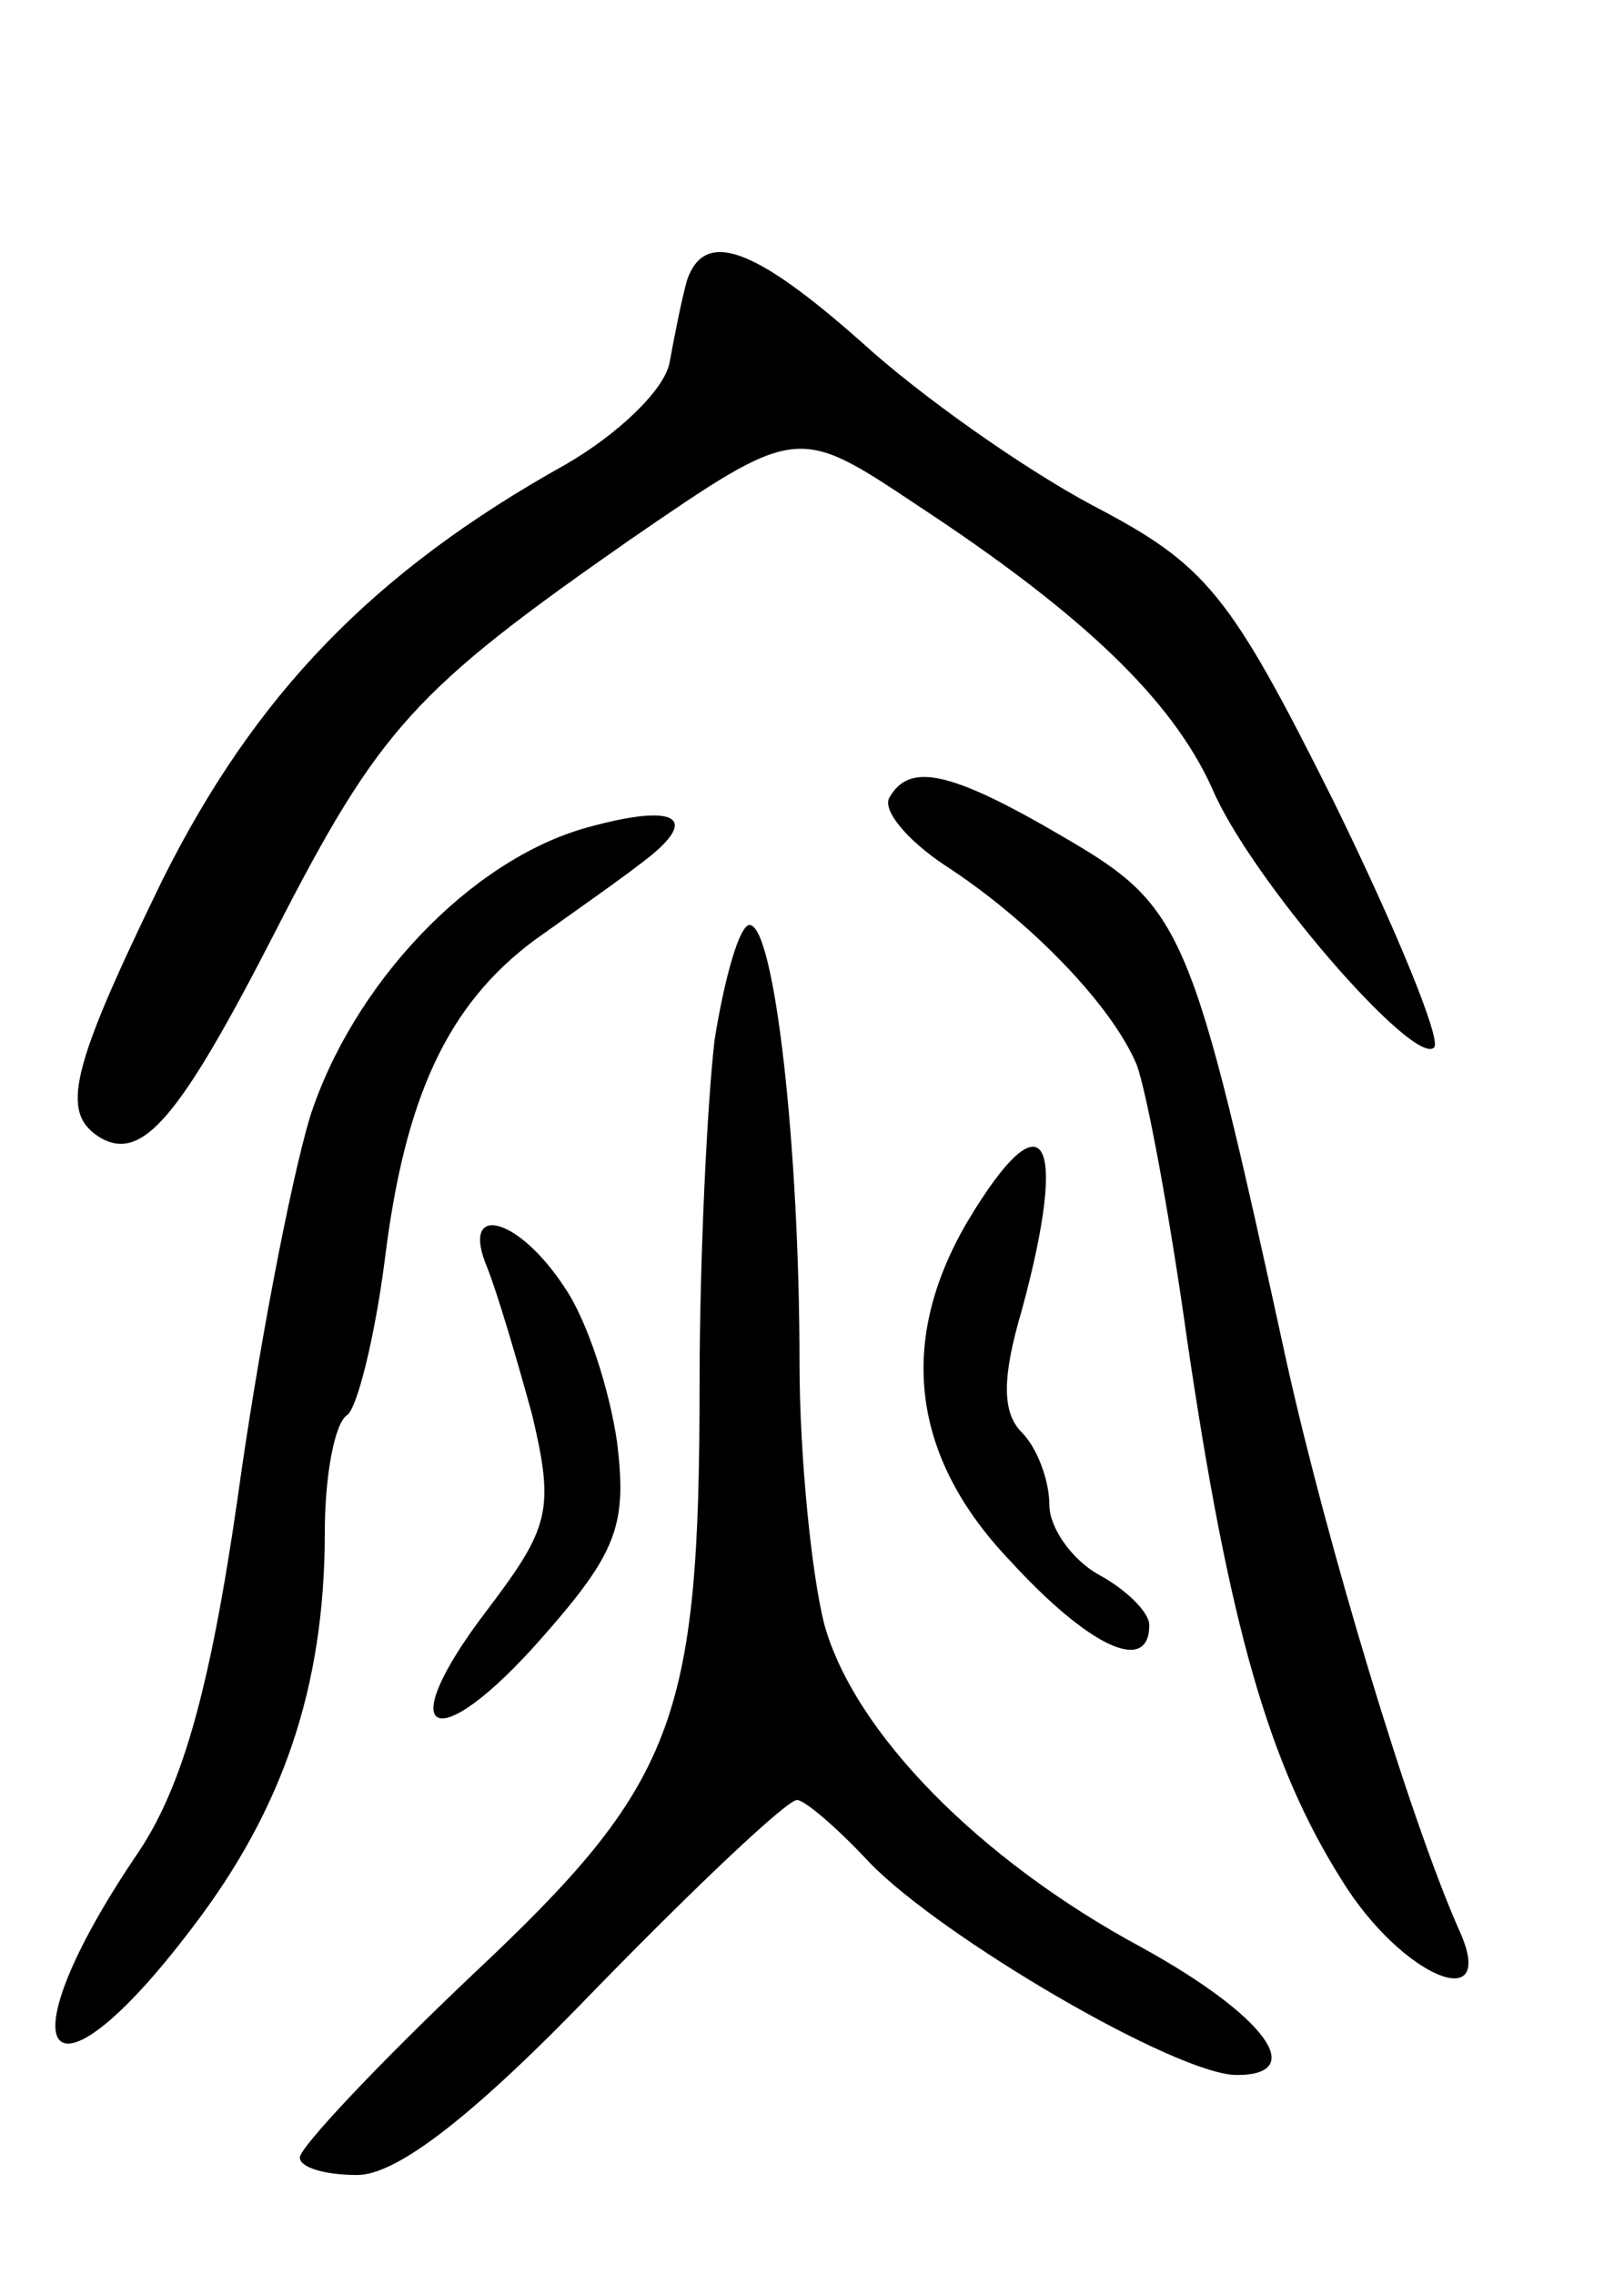 <svg version="1.0" xmlns="http://www.w3.org/2000/svg" width="65" height="91" viewBox="0 0 65 91" ><g transform="translate(0,91) scale(0.1,-0.1)" ><path d="M275 798 c-2 -7 -5 -22 -7 -33 -2 -11 -21 -29 -42 -41 -77 -43 -124 -92 -161 -166 -37 -76 -41 -93 -25 -103 17 -10 32 8 70 82 42 82 56 97 142 157 67 46 67 46 115 14 67 -44 102 -78 118 -113 15 -36 81 -112 89 -104 3 3 -15 47 -40 98 -42 84 -51 95 -97 119 -28 15 -69 44 -92 65 -44 39 -63 45 -70 25z"/><path d="M356 591 c-3 -5 7 -17 22 -27 34 -22 67 -56 77 -80 4 -11 13 -59 20 -109 17 -116 33 -171 62 -217 24 -39 63 -55 47 -20 -20 45 -53 155 -69 227 -38 174 -41 182 -89 210 -46 27 -62 30 -70 16z"/><path d="M235 579 c-47 -13 -94 -63 -111 -116 -8 -27 -21 -95 -29 -153 -11 -76 -22 -114 -39 -140 -56 -82 -38 -109 21 -31 36 47 53 96 53 158 0 23 4 44 9 47 4 3 11 31 15 62 8 65 25 102 60 128 14 10 34 24 43 31 24 18 14 24 -22 14z"/><path d="M286 494 c-3 -26 -6 -88 -6 -138 0 -135 -10 -160 -91 -236 -38 -36 -69 -69 -69 -73 0 -4 10 -7 23 -7 16 0 47 24 96 75 40 41 76 75 80 75 3 0 16 -11 29 -25 29 -30 123 -85 147 -85 29 0 11 24 -38 51 -65 35 -115 86 -127 129 -5 19 -10 67 -10 105 0 86 -10 175 -20 175 -4 0 -10 -21 -14 -46z"/><path d="M387 421 c-28 -48 -22 -94 17 -135 32 -35 56 -46 56 -26 0 5 -9 14 -20 20 -11 6 -20 19 -20 28 0 10 -5 23 -11 29 -8 8 -8 22 0 49 19 70 9 87 -22 35z"/><path d="M195 403 c4 -10 12 -37 18 -59 9 -38 7 -45 -18 -78 -39 -51 -21 -60 22 -11 30 34 34 45 30 78 -3 21 -12 49 -21 62 -19 29 -42 34 -31 8z"/></g></svg> 
